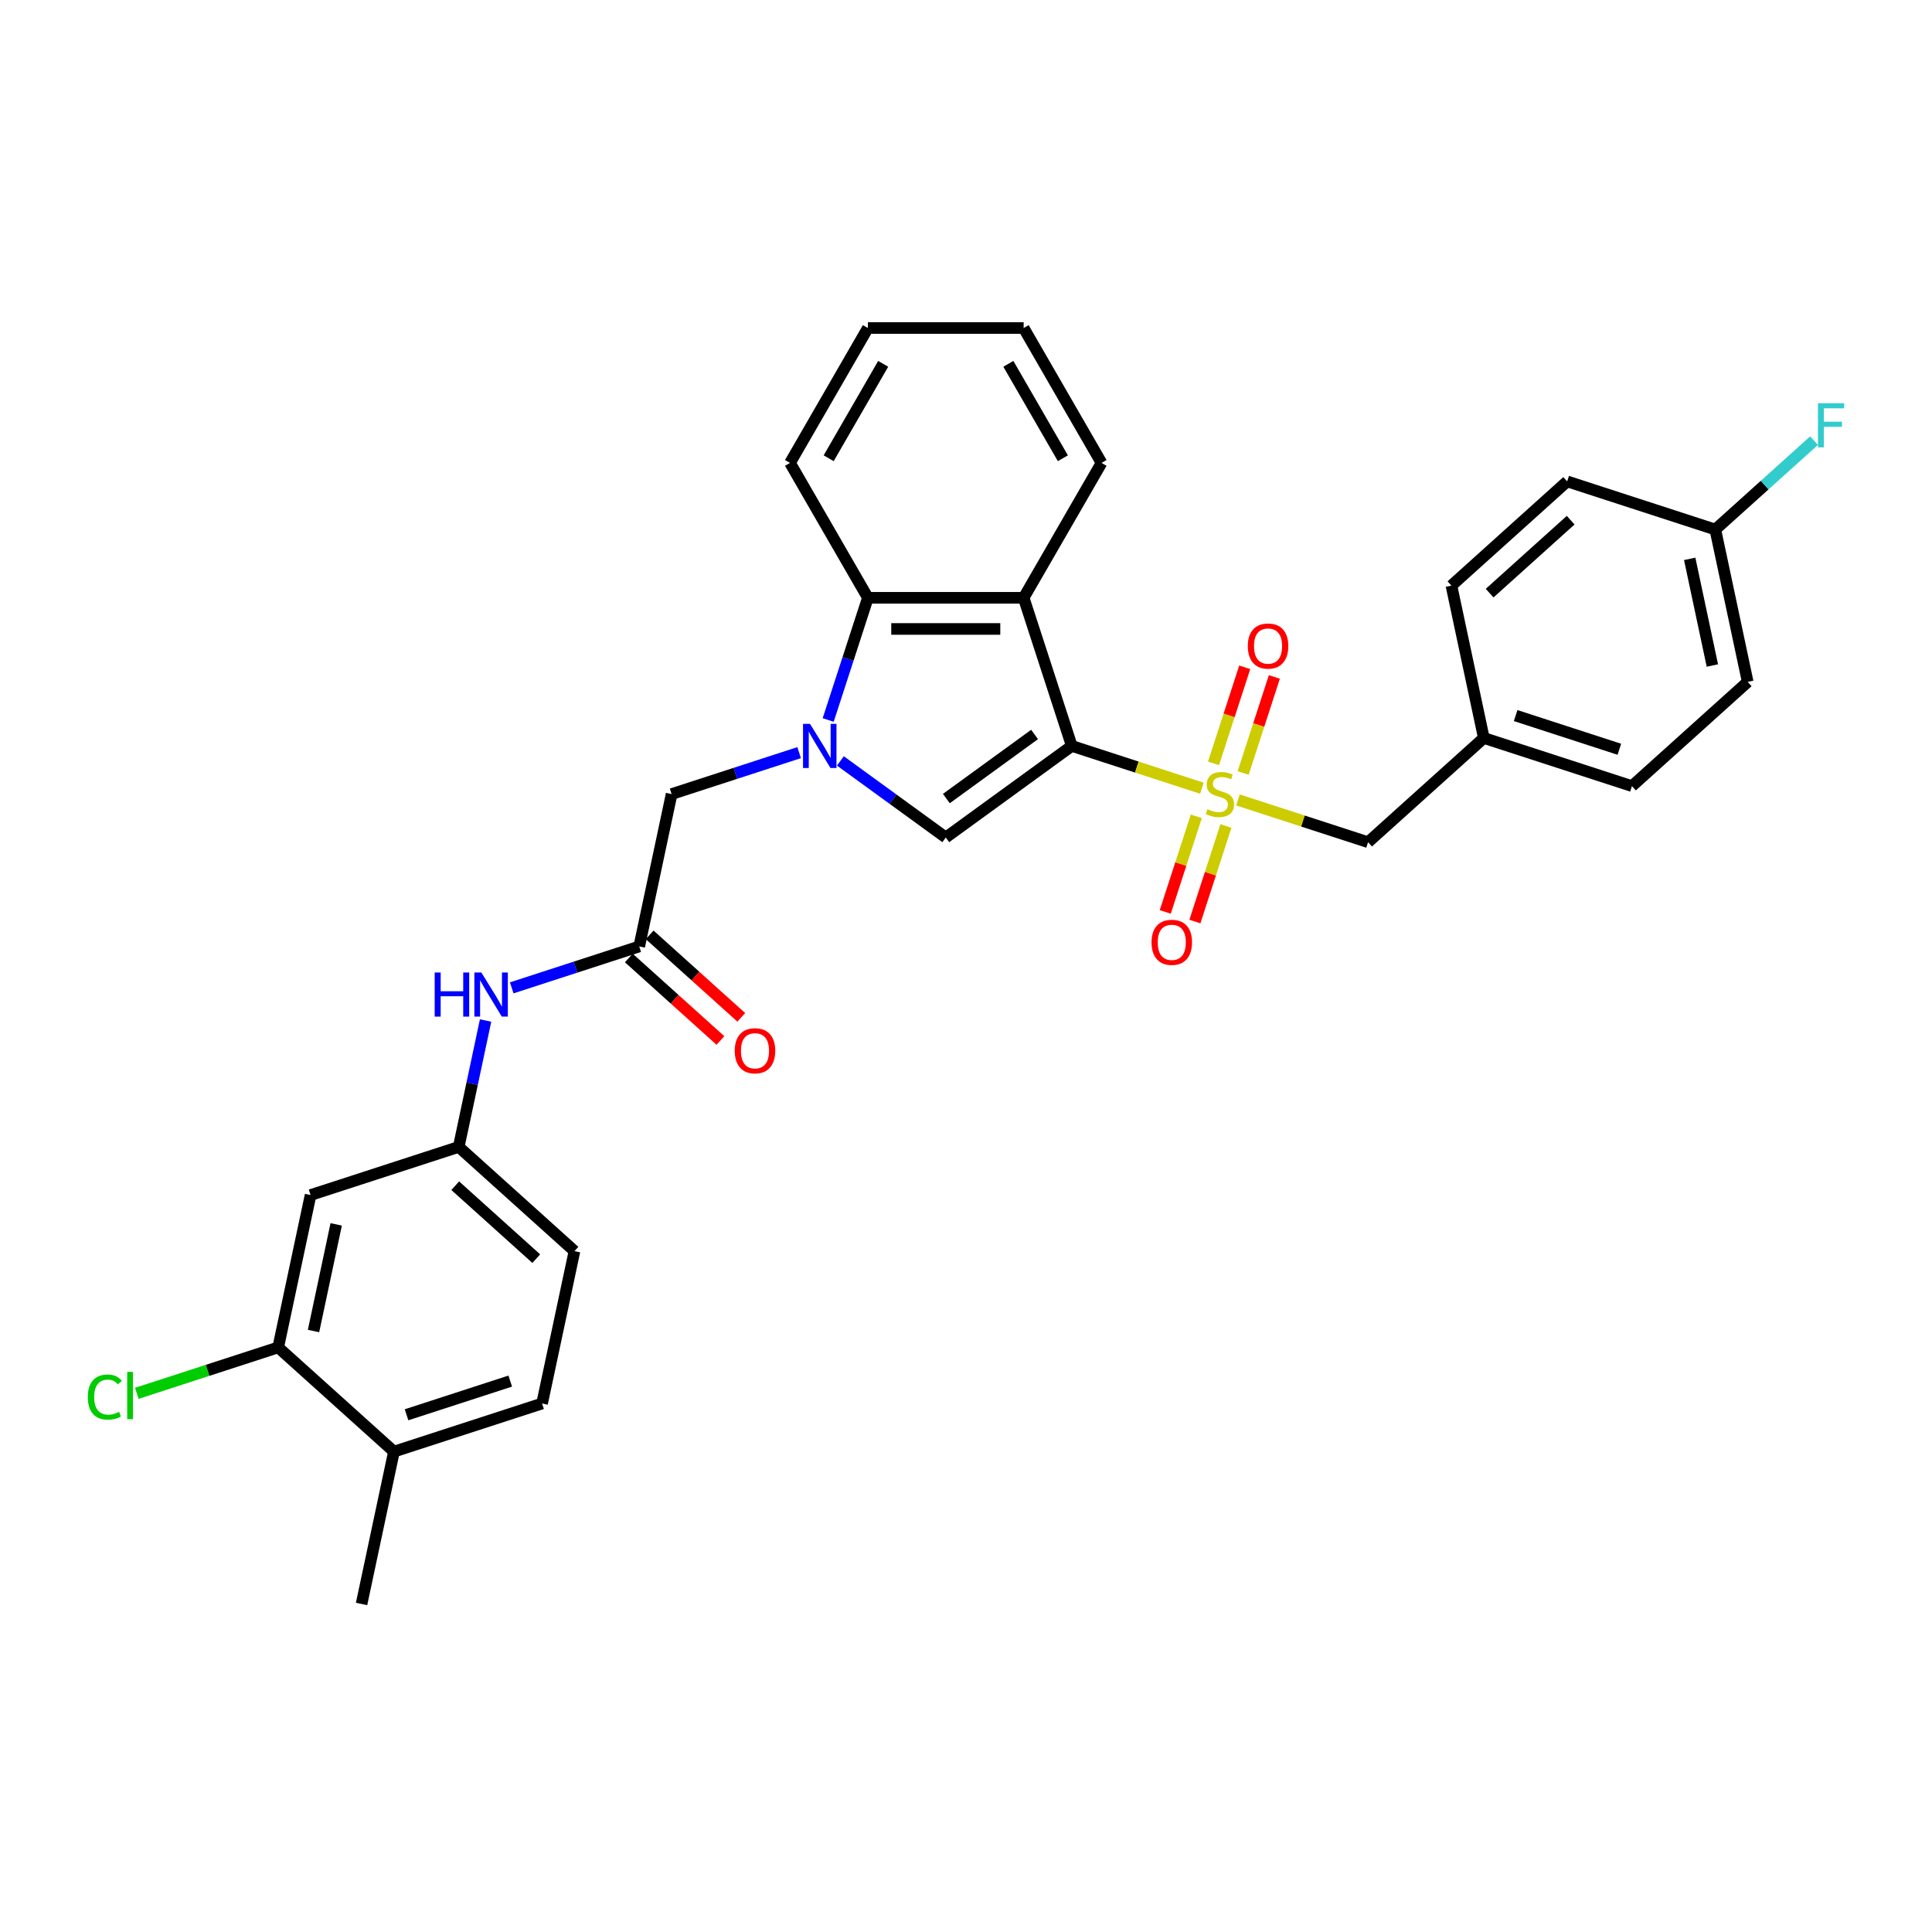 <?xml version='1.0' encoding='iso-8859-1'?>
<svg version='1.1' baseProfile='full'
              xmlns='http://www.w3.org/2000/svg'
                      xmlns:rdkit='http://www.rdkit.org/xml'
                      xmlns:xlink='http://www.w3.org/1999/xlink'
                  xml:space='preserve'
width='1000px' height='1000px' viewBox='0 0 1000 1000'>
<!-- END OF HEADER -->
<rect style='opacity:1.0;fill:#FFFFFF;stroke:none' width='1000' height='1000' x='0' y='0'> </rect>
<path class='bond-0' d='M 554.754,386.096 L 588.424,397.036' style='fill:none;fill-rule:evenodd;stroke:#000000;stroke-width:6px;stroke-linecap:butt;stroke-linejoin:miter;stroke-opacity:1' />
<path class='bond-0' d='M 588.424,397.036 L 622.093,407.976' style='fill:none;fill-rule:evenodd;stroke:#CCCC00;stroke-width:6px;stroke-linecap:butt;stroke-linejoin:miter;stroke-opacity:1' />
<path class='bond-2' d='M 554.754,386.096 L 489.53,433.484' style='fill:none;fill-rule:evenodd;stroke:#000000;stroke-width:6px;stroke-linecap:butt;stroke-linejoin:miter;stroke-opacity:1' />
<path class='bond-2' d='M 535.493,380.159 L 489.836,413.331' style='fill:none;fill-rule:evenodd;stroke:#000000;stroke-width:6px;stroke-linecap:butt;stroke-linejoin:miter;stroke-opacity:1' />
<path class='bond-3' d='M 554.754,386.096 L 529.841,309.421' style='fill:none;fill-rule:evenodd;stroke:#000000;stroke-width:6px;stroke-linecap:butt;stroke-linejoin:miter;stroke-opacity:1' />
<path class='bond-7' d='M 640.765,414.043 L 674.435,424.983' style='fill:none;fill-rule:evenodd;stroke:#CCCC00;stroke-width:6px;stroke-linecap:butt;stroke-linejoin:miter;stroke-opacity:1' />
<path class='bond-7' d='M 674.435,424.983 L 708.104,435.922' style='fill:none;fill-rule:evenodd;stroke:#000000;stroke-width:6px;stroke-linecap:butt;stroke-linejoin:miter;stroke-opacity:1' />
<path class='bond-8' d='M 643.45,400.101 L 651.527,375.245' style='fill:none;fill-rule:evenodd;stroke:#CCCC00;stroke-width:6px;stroke-linecap:butt;stroke-linejoin:miter;stroke-opacity:1' />
<path class='bond-8' d='M 651.527,375.245 L 659.603,350.388' style='fill:none;fill-rule:evenodd;stroke:#FF0000;stroke-width:6px;stroke-linecap:butt;stroke-linejoin:miter;stroke-opacity:1' />
<path class='bond-8' d='M 628.115,395.119 L 636.192,370.262' style='fill:none;fill-rule:evenodd;stroke:#CCCC00;stroke-width:6px;stroke-linecap:butt;stroke-linejoin:miter;stroke-opacity:1' />
<path class='bond-8' d='M 636.192,370.262 L 644.268,345.406' style='fill:none;fill-rule:evenodd;stroke:#FF0000;stroke-width:6px;stroke-linecap:butt;stroke-linejoin:miter;stroke-opacity:1' />
<path class='bond-9' d='M 619.209,422.53 L 611.172,447.265' style='fill:none;fill-rule:evenodd;stroke:#CCCC00;stroke-width:6px;stroke-linecap:butt;stroke-linejoin:miter;stroke-opacity:1' />
<path class='bond-9' d='M 611.172,447.265 L 603.135,472.001' style='fill:none;fill-rule:evenodd;stroke:#FF0000;stroke-width:6px;stroke-linecap:butt;stroke-linejoin:miter;stroke-opacity:1' />
<path class='bond-9' d='M 634.544,427.512 L 626.507,452.248' style='fill:none;fill-rule:evenodd;stroke:#CCCC00;stroke-width:6px;stroke-linecap:butt;stroke-linejoin:miter;stroke-opacity:1' />
<path class='bond-9' d='M 626.507,452.248 L 618.47,476.984' style='fill:none;fill-rule:evenodd;stroke:#FF0000;stroke-width:6px;stroke-linecap:butt;stroke-linejoin:miter;stroke-opacity:1' />
<path class='bond-1' d='M 434.98,393.851 L 462.255,413.667' style='fill:none;fill-rule:evenodd;stroke:#0000FF;stroke-width:6px;stroke-linecap:butt;stroke-linejoin:miter;stroke-opacity:1' />
<path class='bond-1' d='M 462.255,413.667 L 489.53,433.484' style='fill:none;fill-rule:evenodd;stroke:#000000;stroke-width:6px;stroke-linecap:butt;stroke-linejoin:miter;stroke-opacity:1' />
<path class='bond-6' d='M 413.632,389.564 L 380.631,400.287' style='fill:none;fill-rule:evenodd;stroke:#0000FF;stroke-width:6px;stroke-linecap:butt;stroke-linejoin:miter;stroke-opacity:1' />
<path class='bond-6' d='M 380.631,400.287 L 347.631,411.009' style='fill:none;fill-rule:evenodd;stroke:#000000;stroke-width:6px;stroke-linecap:butt;stroke-linejoin:miter;stroke-opacity:1' />
<path class='bond-31' d='M 428.67,372.664 L 438.945,341.042' style='fill:none;fill-rule:evenodd;stroke:#0000FF;stroke-width:6px;stroke-linecap:butt;stroke-linejoin:miter;stroke-opacity:1' />
<path class='bond-31' d='M 438.945,341.042 L 449.22,309.421' style='fill:none;fill-rule:evenodd;stroke:#000000;stroke-width:6px;stroke-linecap:butt;stroke-linejoin:miter;stroke-opacity:1' />
<path class='bond-4' d='M 529.841,309.421 L 449.22,309.421' style='fill:none;fill-rule:evenodd;stroke:#000000;stroke-width:6px;stroke-linecap:butt;stroke-linejoin:miter;stroke-opacity:1' />
<path class='bond-4' d='M 517.747,325.545 L 461.313,325.545' style='fill:none;fill-rule:evenodd;stroke:#000000;stroke-width:6px;stroke-linecap:butt;stroke-linejoin:miter;stroke-opacity:1' />
<path class='bond-21' d='M 529.841,309.421 L 570.151,239.601' style='fill:none;fill-rule:evenodd;stroke:#000000;stroke-width:6px;stroke-linecap:butt;stroke-linejoin:miter;stroke-opacity:1' />
<path class='bond-27' d='M 449.22,309.421 L 408.909,239.601' style='fill:none;fill-rule:evenodd;stroke:#000000;stroke-width:6px;stroke-linecap:butt;stroke-linejoin:miter;stroke-opacity:1' />
<path class='bond-5' d='M 330.869,489.869 L 347.631,411.009' style='fill:none;fill-rule:evenodd;stroke:#000000;stroke-width:6px;stroke-linecap:butt;stroke-linejoin:miter;stroke-opacity:1' />
<path class='bond-12' d='M 330.869,489.869 L 297.868,500.591' style='fill:none;fill-rule:evenodd;stroke:#000000;stroke-width:6px;stroke-linecap:butt;stroke-linejoin:miter;stroke-opacity:1' />
<path class='bond-12' d='M 297.868,500.591 L 264.868,511.314' style='fill:none;fill-rule:evenodd;stroke:#0000FF;stroke-width:6px;stroke-linecap:butt;stroke-linejoin:miter;stroke-opacity:1' />
<path class='bond-15' d='M 325.474,495.86 L 349.183,517.207' style='fill:none;fill-rule:evenodd;stroke:#000000;stroke-width:6px;stroke-linecap:butt;stroke-linejoin:miter;stroke-opacity:1' />
<path class='bond-15' d='M 349.183,517.207 L 372.891,538.554' style='fill:none;fill-rule:evenodd;stroke:#FF0000;stroke-width:6px;stroke-linecap:butt;stroke-linejoin:miter;stroke-opacity:1' />
<path class='bond-15' d='M 336.264,483.877 L 359.972,505.224' style='fill:none;fill-rule:evenodd;stroke:#000000;stroke-width:6px;stroke-linecap:butt;stroke-linejoin:miter;stroke-opacity:1' />
<path class='bond-15' d='M 359.972,505.224 L 383.68,526.572' style='fill:none;fill-rule:evenodd;stroke:#FF0000;stroke-width:6px;stroke-linecap:butt;stroke-linejoin:miter;stroke-opacity:1' />
<path class='bond-17' d='M 708.104,435.922 L 768.018,381.976' style='fill:none;fill-rule:evenodd;stroke:#000000;stroke-width:6px;stroke-linecap:butt;stroke-linejoin:miter;stroke-opacity:1' />
<path class='bond-10' d='M 143.994,697.414 L 160.756,618.554' style='fill:none;fill-rule:evenodd;stroke:#000000;stroke-width:6px;stroke-linecap:butt;stroke-linejoin:miter;stroke-opacity:1' />
<path class='bond-10' d='M 162.28,688.937 L 174.014,633.736' style='fill:none;fill-rule:evenodd;stroke:#000000;stroke-width:6px;stroke-linecap:butt;stroke-linejoin:miter;stroke-opacity:1' />
<path class='bond-18' d='M 143.994,697.414 L 107.406,709.302' style='fill:none;fill-rule:evenodd;stroke:#000000;stroke-width:6px;stroke-linecap:butt;stroke-linejoin:miter;stroke-opacity:1' />
<path class='bond-18' d='M 107.406,709.302 L 70.818,721.19' style='fill:none;fill-rule:evenodd;stroke:#00CC00;stroke-width:6px;stroke-linecap:butt;stroke-linejoin:miter;stroke-opacity:1' />
<path class='bond-34' d='M 143.994,697.414 L 203.907,751.36' style='fill:none;fill-rule:evenodd;stroke:#000000;stroke-width:6px;stroke-linecap:butt;stroke-linejoin:miter;stroke-opacity:1' />
<path class='bond-11' d='M 160.756,618.554 L 237.432,593.641' style='fill:none;fill-rule:evenodd;stroke:#000000;stroke-width:6px;stroke-linecap:butt;stroke-linejoin:miter;stroke-opacity:1' />
<path class='bond-13' d='M 251.339,528.213 L 244.385,560.927' style='fill:none;fill-rule:evenodd;stroke:#0000FF;stroke-width:6px;stroke-linecap:butt;stroke-linejoin:miter;stroke-opacity:1' />
<path class='bond-13' d='M 244.385,560.927 L 237.432,593.641' style='fill:none;fill-rule:evenodd;stroke:#000000;stroke-width:6px;stroke-linecap:butt;stroke-linejoin:miter;stroke-opacity:1' />
<path class='bond-19' d='M 237.432,593.641 L 297.345,647.587' style='fill:none;fill-rule:evenodd;stroke:#000000;stroke-width:6px;stroke-linecap:butt;stroke-linejoin:miter;stroke-opacity:1' />
<path class='bond-19' d='M 235.629,613.716 L 277.569,651.478' style='fill:none;fill-rule:evenodd;stroke:#000000;stroke-width:6px;stroke-linecap:butt;stroke-linejoin:miter;stroke-opacity:1' />
<path class='bond-14' d='M 203.907,751.36 L 280.583,726.447' style='fill:none;fill-rule:evenodd;stroke:#000000;stroke-width:6px;stroke-linecap:butt;stroke-linejoin:miter;stroke-opacity:1' />
<path class='bond-14' d='M 210.426,732.288 L 264.099,714.849' style='fill:none;fill-rule:evenodd;stroke:#000000;stroke-width:6px;stroke-linecap:butt;stroke-linejoin:miter;stroke-opacity:1' />
<path class='bond-28' d='M 203.907,751.36 L 187.145,830.219' style='fill:none;fill-rule:evenodd;stroke:#000000;stroke-width:6px;stroke-linecap:butt;stroke-linejoin:miter;stroke-opacity:1' />
<path class='bond-16' d='M 280.583,726.447 L 297.345,647.587' style='fill:none;fill-rule:evenodd;stroke:#000000;stroke-width:6px;stroke-linecap:butt;stroke-linejoin:miter;stroke-opacity:1' />
<path class='bond-23' d='M 768.018,381.976 L 751.256,303.117' style='fill:none;fill-rule:evenodd;stroke:#000000;stroke-width:6px;stroke-linecap:butt;stroke-linejoin:miter;stroke-opacity:1' />
<path class='bond-24' d='M 768.018,381.976 L 844.693,406.89' style='fill:none;fill-rule:evenodd;stroke:#000000;stroke-width:6px;stroke-linecap:butt;stroke-linejoin:miter;stroke-opacity:1' />
<path class='bond-24' d='M 784.502,370.378 L 838.174,387.818' style='fill:none;fill-rule:evenodd;stroke:#000000;stroke-width:6px;stroke-linecap:butt;stroke-linejoin:miter;stroke-opacity:1' />
<path class='bond-20' d='M 887.844,274.084 L 904.606,352.944' style='fill:none;fill-rule:evenodd;stroke:#000000;stroke-width:6px;stroke-linecap:butt;stroke-linejoin:miter;stroke-opacity:1' />
<path class='bond-20' d='M 874.586,289.266 L 886.32,344.467' style='fill:none;fill-rule:evenodd;stroke:#000000;stroke-width:6px;stroke-linecap:butt;stroke-linejoin:miter;stroke-opacity:1' />
<path class='bond-22' d='M 887.844,274.084 L 913.399,251.075' style='fill:none;fill-rule:evenodd;stroke:#000000;stroke-width:6px;stroke-linecap:butt;stroke-linejoin:miter;stroke-opacity:1' />
<path class='bond-22' d='M 913.399,251.075 L 938.953,228.065' style='fill:none;fill-rule:evenodd;stroke:#33CCCC;stroke-width:6px;stroke-linecap:butt;stroke-linejoin:miter;stroke-opacity:1' />
<path class='bond-33' d='M 887.844,274.084 L 811.169,249.171' style='fill:none;fill-rule:evenodd;stroke:#000000;stroke-width:6px;stroke-linecap:butt;stroke-linejoin:miter;stroke-opacity:1' />
<path class='bond-29' d='M 570.151,239.601 L 529.841,169.781' style='fill:none;fill-rule:evenodd;stroke:#000000;stroke-width:6px;stroke-linecap:butt;stroke-linejoin:miter;stroke-opacity:1' />
<path class='bond-29' d='M 550.141,237.19 L 521.923,188.316' style='fill:none;fill-rule:evenodd;stroke:#000000;stroke-width:6px;stroke-linecap:butt;stroke-linejoin:miter;stroke-opacity:1' />
<path class='bond-25' d='M 751.256,303.117 L 811.169,249.171' style='fill:none;fill-rule:evenodd;stroke:#000000;stroke-width:6px;stroke-linecap:butt;stroke-linejoin:miter;stroke-opacity:1' />
<path class='bond-25' d='M 771.032,307.008 L 812.971,269.246' style='fill:none;fill-rule:evenodd;stroke:#000000;stroke-width:6px;stroke-linecap:butt;stroke-linejoin:miter;stroke-opacity:1' />
<path class='bond-26' d='M 844.693,406.89 L 904.606,352.944' style='fill:none;fill-rule:evenodd;stroke:#000000;stroke-width:6px;stroke-linecap:butt;stroke-linejoin:miter;stroke-opacity:1' />
<path class='bond-32' d='M 408.909,239.601 L 449.22,169.781' style='fill:none;fill-rule:evenodd;stroke:#000000;stroke-width:6px;stroke-linecap:butt;stroke-linejoin:miter;stroke-opacity:1' />
<path class='bond-32' d='M 428.92,237.19 L 457.137,188.316' style='fill:none;fill-rule:evenodd;stroke:#000000;stroke-width:6px;stroke-linecap:butt;stroke-linejoin:miter;stroke-opacity:1' />
<path class='bond-30' d='M 529.841,169.781 L 449.22,169.781' style='fill:none;fill-rule:evenodd;stroke:#000000;stroke-width:6px;stroke-linecap:butt;stroke-linejoin:miter;stroke-opacity:1' />
<path  class='atom-1' d='M 624.98 418.846
Q 625.238 418.942, 626.302 419.394
Q 627.366 419.845, 628.527 420.135
Q 629.72 420.393, 630.881 420.393
Q 633.042 420.393, 634.299 419.362
Q 635.557 418.297, 635.557 416.459
Q 635.557 415.201, 634.912 414.427
Q 634.299 413.654, 633.332 413.234
Q 632.364 412.815, 630.752 412.331
Q 628.72 411.719, 627.495 411.138
Q 626.302 410.558, 625.431 409.332
Q 624.593 408.107, 624.593 406.043
Q 624.593 403.173, 626.527 401.399
Q 628.495 399.625, 632.364 399.625
Q 635.009 399.625, 638.008 400.883
L 637.266 403.366
Q 634.525 402.238, 632.461 402.238
Q 630.236 402.238, 629.011 403.173
Q 627.785 404.076, 627.817 405.656
Q 627.817 406.881, 628.43 407.623
Q 629.075 408.365, 629.978 408.784
Q 630.913 409.203, 632.461 409.687
Q 634.525 410.332, 635.75 410.977
Q 636.976 411.622, 637.847 412.944
Q 638.75 414.234, 638.75 416.459
Q 638.75 419.619, 636.621 421.329
Q 634.525 423.006, 631.01 423.006
Q 628.978 423.006, 627.43 422.554
Q 625.915 422.135, 624.109 421.393
L 624.98 418.846
' fill='#CCCC00'/>
<path  class='atom-2' d='M 419.259 374.68
L 426.741 386.773
Q 427.483 387.966, 428.676 390.127
Q 429.869 392.288, 429.934 392.417
L 429.934 374.68
L 432.965 374.68
L 432.965 397.512
L 429.837 397.512
L 421.807 384.29
Q 420.872 382.742, 419.872 380.968
Q 418.905 379.195, 418.614 378.646
L 418.614 397.512
L 415.648 397.512
L 415.648 374.68
L 419.259 374.68
' fill='#0000FF'/>
<path  class='atom-9' d='M 645.862 334.398
Q 645.862 328.916, 648.571 325.853
Q 651.279 322.789, 656.343 322.789
Q 661.406 322.789, 664.114 325.853
Q 666.823 328.916, 666.823 334.398
Q 666.823 339.945, 664.082 343.105
Q 661.341 346.234, 656.343 346.234
Q 651.312 346.234, 648.571 343.105
Q 645.862 339.977, 645.862 334.398
M 656.343 343.654
Q 659.825 343.654, 661.696 341.332
Q 663.598 338.978, 663.598 334.398
Q 663.598 329.916, 661.696 327.658
Q 659.825 325.369, 656.343 325.369
Q 652.86 325.369, 650.957 327.626
Q 649.087 329.884, 649.087 334.398
Q 649.087 339.01, 650.957 341.332
Q 652.86 343.654, 656.343 343.654
' fill='#FF0000'/>
<path  class='atom-10' d='M 596.035 487.749
Q 596.035 482.267, 598.744 479.203
Q 601.453 476.139, 606.516 476.139
Q 611.579 476.139, 614.288 479.203
Q 616.997 482.267, 616.997 487.749
Q 616.997 493.296, 614.256 496.456
Q 611.514 499.584, 606.516 499.584
Q 601.485 499.584, 598.744 496.456
Q 596.035 493.328, 596.035 487.749
M 606.516 497.004
Q 609.999 497.004, 611.869 494.682
Q 613.772 492.328, 613.772 487.749
Q 613.772 483.266, 611.869 481.009
Q 609.999 478.719, 606.516 478.719
Q 603.033 478.719, 601.13 480.977
Q 599.26 483.234, 599.26 487.749
Q 599.26 492.36, 601.13 494.682
Q 603.033 497.004, 606.516 497.004
' fill='#FF0000'/>
<path  class='atom-13' d='M 224.993 503.366
L 228.089 503.366
L 228.089 513.073
L 239.762 513.073
L 239.762 503.366
L 242.858 503.366
L 242.858 526.198
L 239.762 526.198
L 239.762 515.653
L 228.089 515.653
L 228.089 526.198
L 224.993 526.198
L 224.993 503.366
' fill='#0000FF'/>
<path  class='atom-13' d='M 249.147 503.366
L 256.628 515.459
Q 257.37 516.652, 258.563 518.813
Q 259.757 520.974, 259.821 521.103
L 259.821 503.366
L 262.852 503.366
L 262.852 526.198
L 259.724 526.198
L 251.694 512.976
Q 250.759 511.428, 249.759 509.654
Q 248.792 507.881, 248.502 507.332
L 248.502 526.198
L 245.535 526.198
L 245.535 503.366
L 249.147 503.366
' fill='#0000FF'/>
<path  class='atom-16' d='M 380.301 543.879
Q 380.301 538.397, 383.01 535.333
Q 385.719 532.27, 390.782 532.27
Q 395.845 532.27, 398.554 535.333
Q 401.263 538.397, 401.263 543.879
Q 401.263 549.426, 398.522 552.586
Q 395.781 555.714, 390.782 555.714
Q 385.751 555.714, 383.01 552.586
Q 380.301 549.458, 380.301 543.879
M 390.782 553.134
Q 394.265 553.134, 396.135 550.813
Q 398.038 548.458, 398.038 543.879
Q 398.038 539.397, 396.135 537.139
Q 394.265 534.85, 390.782 534.85
Q 387.299 534.85, 385.397 537.107
Q 383.526 539.364, 383.526 543.879
Q 383.526 548.491, 385.397 550.813
Q 387.299 553.134, 390.782 553.134
' fill='#FF0000'/>
<path  class='atom-19' d='M 45.455 723.117
Q 45.455 717.442, 48.099 714.475
Q 50.776 711.476, 55.839 711.476
Q 60.547 711.476, 63.062 714.797
L 60.934 716.539
Q 59.096 714.12, 55.839 714.12
Q 52.388 714.12, 50.55 716.442
Q 48.744 718.731, 48.744 723.117
Q 48.744 727.632, 50.614 729.954
Q 52.517 732.276, 56.193 732.276
Q 58.709 732.276, 61.643 730.76
L 62.546 733.179
Q 61.353 733.953, 59.547 734.404
Q 57.741 734.856, 55.742 734.856
Q 50.776 734.856, 48.099 731.824
Q 45.455 728.793, 45.455 723.117
' fill='#00CC00'/>
<path  class='atom-19' d='M 65.836 710.089
L 68.802 710.089
L 68.802 734.565
L 65.836 734.565
L 65.836 710.089
' fill='#00CC00'/>
<path  class='atom-23' d='M 940.969 208.722
L 954.545 208.722
L 954.545 211.334
L 944.032 211.334
L 944.032 218.268
L 953.385 218.268
L 953.385 220.912
L 944.032 220.912
L 944.032 231.554
L 940.969 231.554
L 940.969 208.722
' fill='#33CCCC'/>
</svg>
